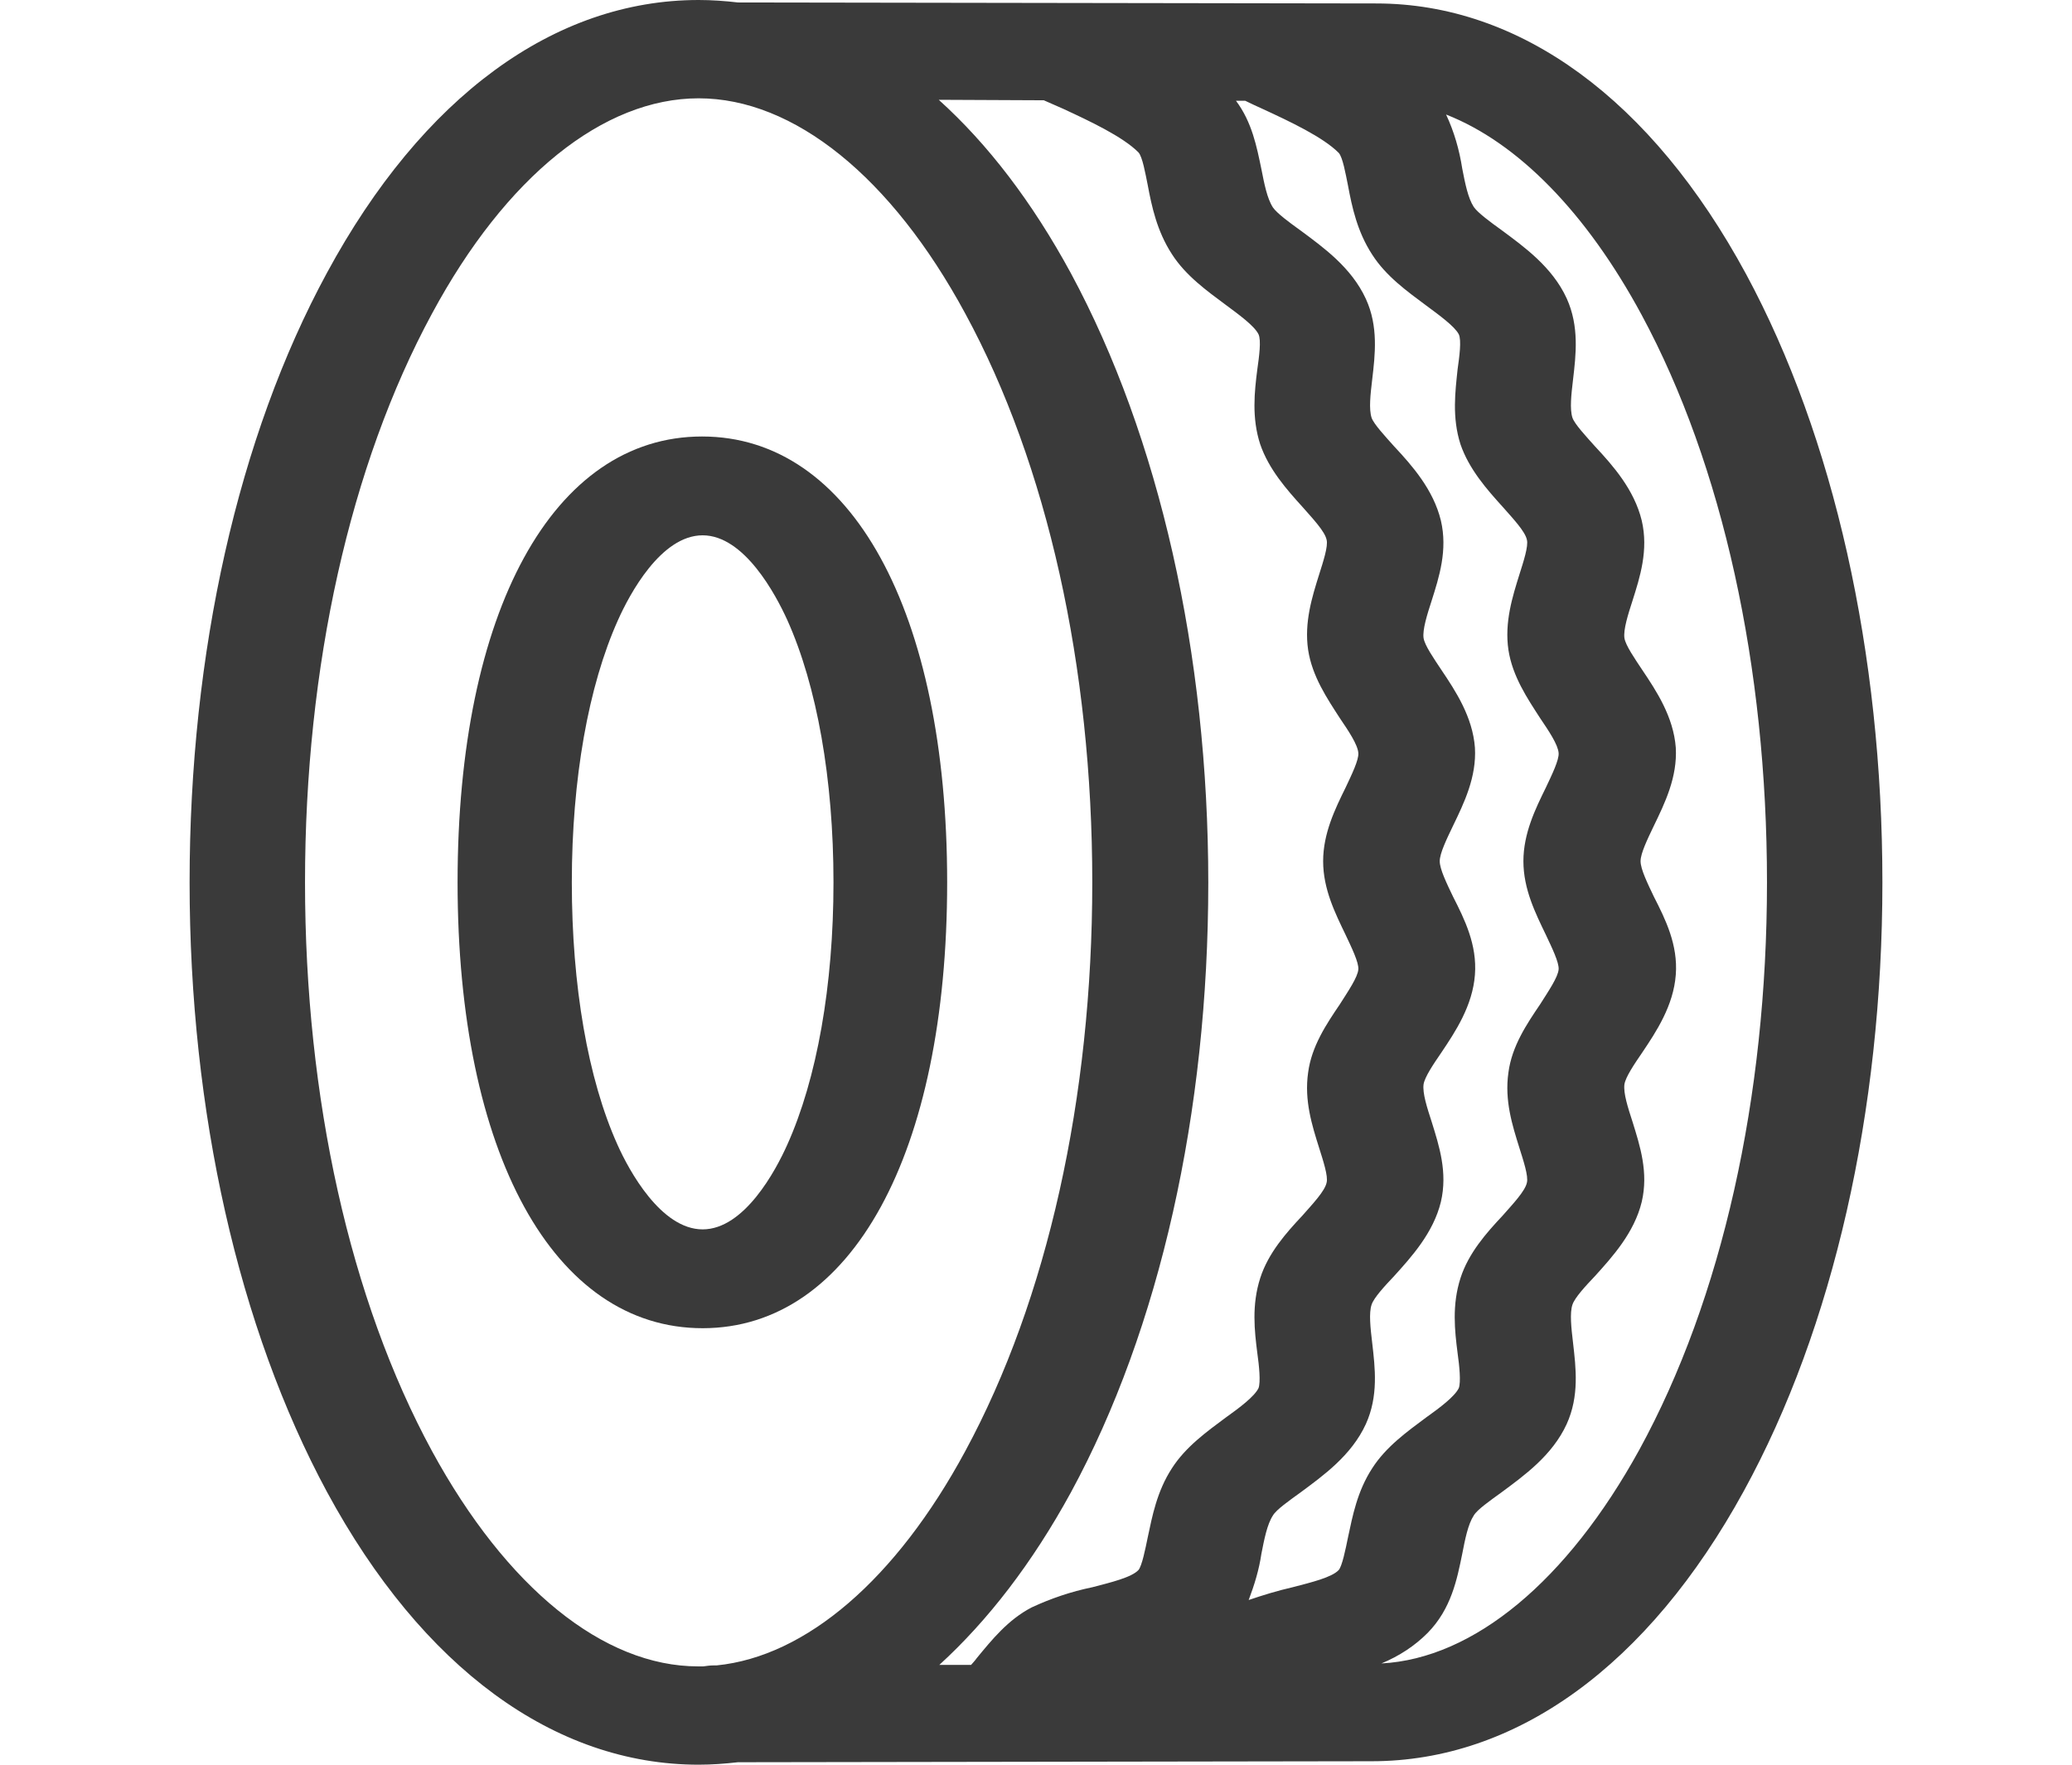 <svg width="81" height="69" viewBox="0 0 81 69" fill="none" xmlns="http://www.w3.org/2000/svg">
<path d="M68.263 10.725C64.563 3.882 59.419 0.135 53.801 0.135L28.846 0.096C28.35 0.038 27.831 0 27.312 0C21.672 0 16.505 3.786 12.782 10.667C9.307 17.067 7.412 25.524 7.412 34.5C7.412 43.476 9.33 51.933 12.782 58.333C16.505 65.214 21.672 69 27.312 69C27.831 69 28.328 68.962 28.846 68.904L53.62 68.865C59.261 68.865 64.428 65.137 68.173 58.294C71.67 51.913 73.588 43.456 73.588 34.5C73.588 25.524 71.693 17.087 68.263 10.725ZM28.012 65.118H27.899C27.763 65.118 27.628 65.137 27.493 65.156C27.425 65.156 27.357 65.156 27.29 65.156C23.589 65.156 19.799 62.081 16.888 56.738C13.684 50.837 11.924 42.938 11.924 34.5C11.924 26.062 13.684 18.182 16.888 12.262C19.776 6.9 23.589 3.844 27.312 3.844C31.035 3.844 34.848 6.919 37.736 12.262C40.94 18.163 42.7 26.062 42.7 34.5C42.7 42.938 40.94 50.818 37.736 56.738C35.029 61.754 31.509 64.772 28.012 65.118ZM47.912 55.431C47.19 55.969 46.355 56.565 45.813 57.41C45.227 58.314 45.046 59.275 44.866 60.12C44.776 60.562 44.64 61.235 44.505 61.389C44.234 61.677 43.444 61.869 42.7 62.062C41.865 62.234 41.075 62.504 40.331 62.85C39.406 63.33 38.774 64.118 38.187 64.829C38.12 64.925 38.029 65.022 37.962 65.098H36.721C38.616 63.368 40.353 61.12 41.865 58.352C45.34 51.952 47.235 43.495 47.235 34.519C47.235 25.544 45.317 17.087 41.865 10.686C40.353 7.899 38.616 5.631 36.698 3.902L40.805 3.921C41.03 4.017 41.278 4.132 41.549 4.248C42.587 4.728 43.896 5.343 44.505 5.958C44.663 6.131 44.776 6.785 44.866 7.227C45.024 8.072 45.227 9.033 45.813 9.937C46.355 10.783 47.19 11.378 47.912 11.916C48.431 12.301 49.04 12.743 49.198 13.07C49.311 13.3 49.221 13.954 49.153 14.434C49.04 15.318 48.927 16.337 49.266 17.375C49.604 18.355 50.303 19.143 50.913 19.816C51.319 20.277 51.793 20.777 51.86 21.104C51.928 21.354 51.725 21.968 51.567 22.468C51.296 23.333 50.98 24.333 51.138 25.409C51.296 26.447 51.883 27.312 52.379 28.081C52.718 28.58 53.079 29.118 53.101 29.445C53.124 29.714 52.831 30.31 52.605 30.791C52.199 31.617 51.725 32.578 51.725 33.673C51.725 34.769 52.199 35.711 52.605 36.556C52.831 37.037 53.124 37.633 53.101 37.902C53.079 38.209 52.695 38.767 52.379 39.267C51.86 40.035 51.274 40.9 51.138 41.938C50.98 43.034 51.296 44.014 51.567 44.879C51.725 45.379 51.928 45.994 51.86 46.243C51.793 46.57 51.319 47.07 50.913 47.531C50.281 48.204 49.581 48.992 49.266 49.972C48.927 51.029 49.04 52.029 49.153 52.913C49.221 53.393 49.288 54.047 49.198 54.277C49.04 54.604 48.453 55.046 47.912 55.431ZM52.695 60.12C52.605 60.562 52.469 61.235 52.334 61.389C52.063 61.677 51.274 61.869 50.529 62.062C49.943 62.196 49.378 62.369 48.814 62.561C49.04 61.965 49.221 61.37 49.311 60.755C49.424 60.178 49.536 59.601 49.762 59.255C49.897 59.025 50.394 58.679 50.845 58.352C51.725 57.699 52.831 56.911 53.395 55.681C53.891 54.585 53.756 53.489 53.643 52.509C53.575 51.933 53.507 51.337 53.62 51.01C53.711 50.741 54.117 50.299 54.5 49.895C55.177 49.146 56.034 48.204 56.328 46.993C56.599 45.84 56.26 44.802 55.967 43.86C55.786 43.303 55.606 42.745 55.651 42.399C55.696 42.111 56.034 41.611 56.35 41.15C56.892 40.343 57.569 39.324 57.659 38.113C57.749 36.941 57.253 35.941 56.802 35.057C56.553 34.538 56.283 33.981 56.283 33.673C56.283 33.366 56.553 32.809 56.802 32.29C57.23 31.406 57.727 30.387 57.659 29.234C57.569 28.023 56.892 27.004 56.35 26.197C56.057 25.755 55.696 25.236 55.651 24.948C55.606 24.621 55.786 24.044 55.967 23.487C56.26 22.564 56.599 21.507 56.328 20.354C56.034 19.143 55.2 18.201 54.5 17.452C54.139 17.048 53.711 16.587 53.62 16.337C53.507 15.991 53.575 15.415 53.643 14.838C53.756 13.877 53.891 12.762 53.395 11.686C52.831 10.456 51.725 9.668 50.845 9.014C50.416 8.707 49.92 8.341 49.762 8.111C49.536 7.765 49.424 7.188 49.311 6.612C49.13 5.747 48.95 4.786 48.318 3.94H48.679C48.905 4.055 49.13 4.152 49.378 4.267C50.416 4.747 51.725 5.362 52.334 5.977C52.492 6.15 52.605 6.804 52.695 7.246C52.853 8.092 53.056 9.053 53.643 9.956C54.184 10.802 55.019 11.398 55.741 11.936C56.26 12.32 56.869 12.762 57.027 13.07C57.14 13.3 57.05 13.954 56.982 14.434C56.892 15.299 56.756 16.318 57.095 17.375C57.433 18.355 58.133 19.143 58.742 19.816C59.148 20.277 59.622 20.777 59.69 21.104C59.757 21.354 59.554 21.968 59.396 22.468C59.126 23.333 58.81 24.333 58.968 25.409C59.126 26.447 59.712 27.312 60.209 28.081C60.547 28.58 60.908 29.118 60.931 29.445C60.953 29.714 60.66 30.31 60.434 30.791C60.028 31.617 59.554 32.578 59.554 33.673C59.554 34.769 60.028 35.711 60.434 36.556C60.66 37.037 60.953 37.633 60.931 37.902C60.908 38.209 60.524 38.767 60.209 39.267C59.69 40.035 59.103 40.9 58.968 41.938C58.81 43.034 59.126 44.014 59.396 44.879C59.554 45.379 59.757 45.994 59.69 46.243C59.622 46.57 59.148 47.07 58.742 47.531C58.11 48.204 57.411 48.992 57.095 49.972C56.756 51.029 56.869 52.029 56.982 52.913C57.05 53.393 57.117 54.047 57.027 54.277C56.869 54.604 56.283 55.046 55.741 55.431C55.019 55.969 54.184 56.565 53.643 57.41C53.056 58.314 52.876 59.275 52.695 60.12ZM64.089 56.68C61.269 61.812 57.614 64.849 54.004 65.041C54.703 64.752 55.312 64.349 55.809 63.849C56.734 62.907 56.959 61.754 57.163 60.755C57.275 60.178 57.388 59.601 57.614 59.255C57.749 59.025 58.246 58.679 58.697 58.352C59.577 57.699 60.682 56.911 61.246 55.681C61.743 54.585 61.607 53.489 61.495 52.509C61.427 51.933 61.359 51.337 61.472 51.01C61.562 50.741 61.968 50.299 62.352 49.895C63.029 49.146 63.886 48.204 64.18 46.993C64.45 45.84 64.112 44.802 63.819 43.86C63.638 43.303 63.458 42.745 63.503 42.399C63.548 42.111 63.886 41.611 64.202 41.15C64.744 40.343 65.421 39.324 65.511 38.113C65.601 36.941 65.105 35.941 64.653 35.057C64.405 34.538 64.134 33.981 64.134 33.673C64.134 33.366 64.405 32.809 64.653 32.29C65.082 31.406 65.578 30.387 65.511 29.234C65.421 28.023 64.744 27.004 64.202 26.197C63.909 25.755 63.548 25.236 63.503 24.948C63.458 24.621 63.638 24.044 63.819 23.487C64.112 22.564 64.45 21.507 64.18 20.354C63.886 19.143 63.051 18.201 62.352 17.452C61.991 17.048 61.562 16.587 61.472 16.337C61.359 15.991 61.427 15.415 61.495 14.838C61.607 13.877 61.743 12.762 61.246 11.667C60.682 10.437 59.577 9.648 58.697 8.995C58.268 8.687 57.772 8.322 57.614 8.092C57.388 7.746 57.275 7.169 57.163 6.592C57.05 5.862 56.847 5.151 56.531 4.478C59.329 5.574 62.014 8.303 64.18 12.32C67.338 18.182 69.076 26.062 69.076 34.5C69.076 42.918 67.316 50.779 64.089 56.68Z" fill="#3A3A3A"/>
<path d="M27.446 17.067C21.617 17.067 17.888 23.91 17.888 34.5C17.888 45.09 21.64 51.933 27.468 51.933C33.297 51.933 37.027 45.09 37.027 34.5C37.027 23.91 33.275 17.067 27.446 17.067ZM30.774 44.764C30.327 45.763 29.099 48.069 27.468 48.069C25.838 48.069 24.587 45.763 24.141 44.764C22.98 42.188 22.354 38.536 22.354 34.5C22.354 30.464 23.002 26.812 24.163 24.236C24.61 23.237 25.838 20.931 27.468 20.931C29.099 20.931 30.327 23.256 30.774 24.236C31.935 26.812 32.583 30.464 32.583 34.5C32.583 38.536 31.935 42.188 30.774 44.764Z" fill="#3A3A3A"/>
</svg>
